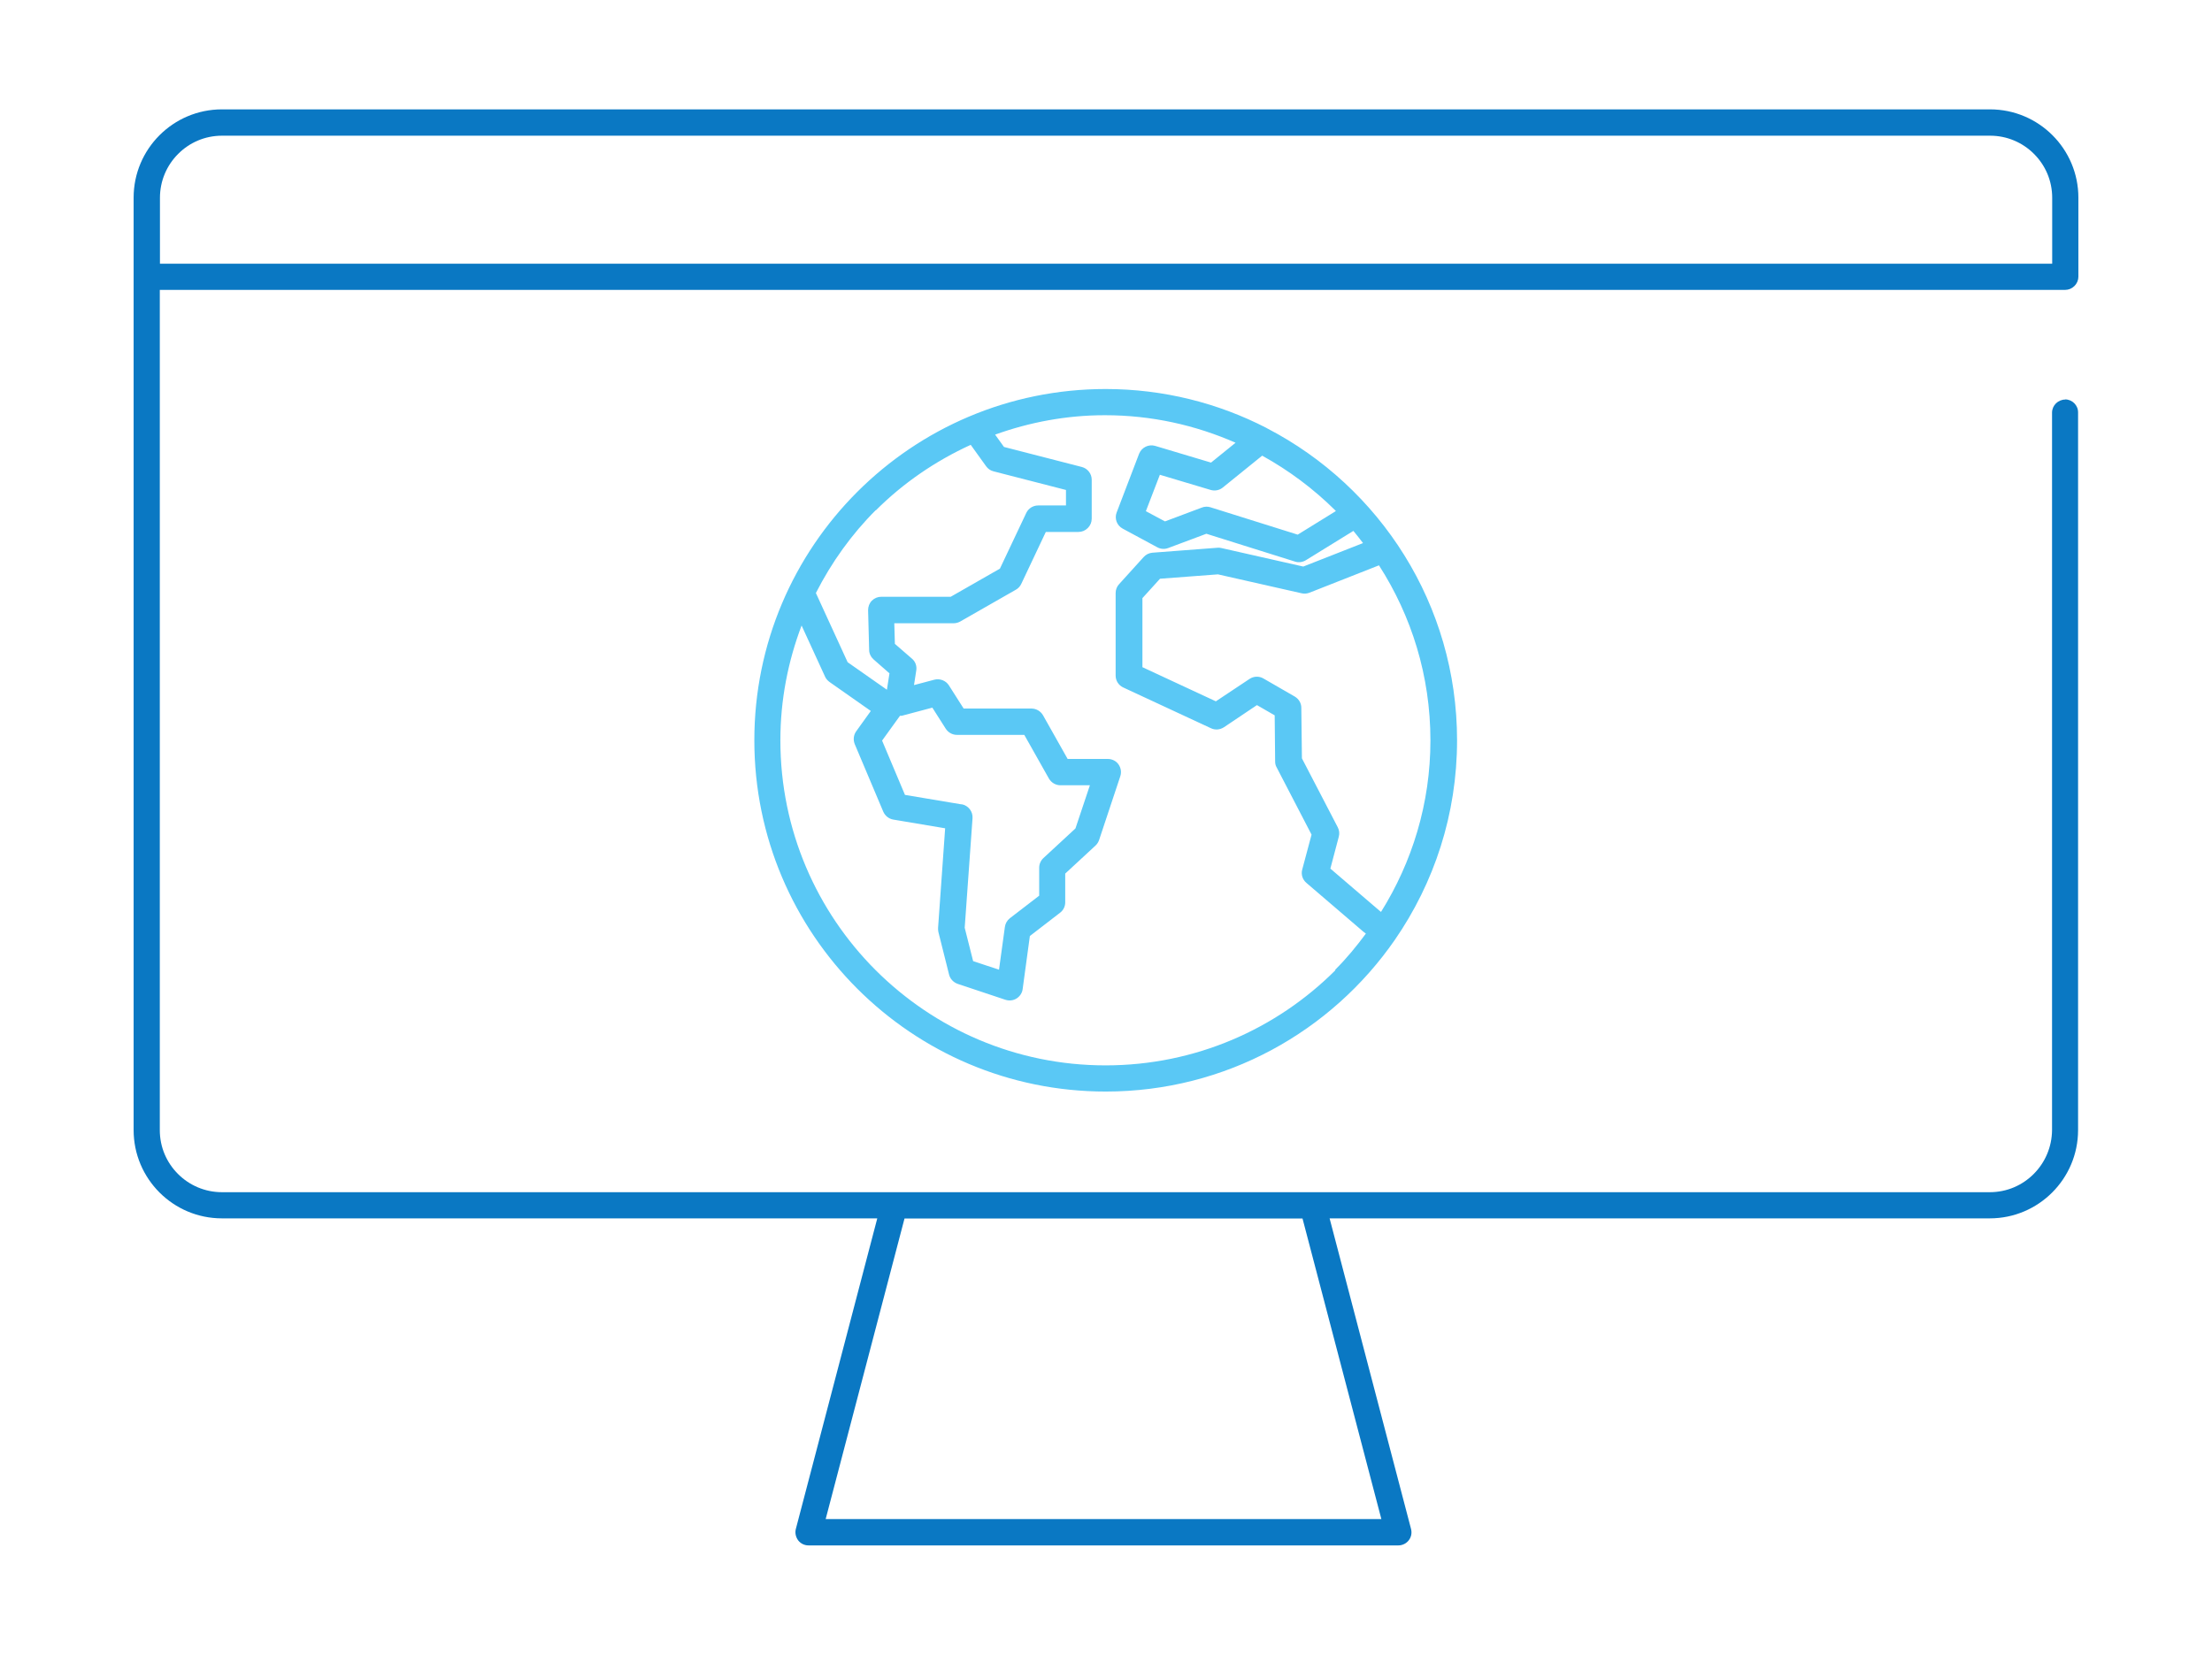 <?xml version="1.0" encoding="UTF-8"?>
<svg xmlns="http://www.w3.org/2000/svg" viewBox="0 0 147 110">
  <defs>
    <style>
      .cls-1 {
        fill: #0a78c3;
      }

      .cls-2 {
        fill: #5ac8f5;
      }
    </style>
  </defs>
  <path class="cls-1" d="M137.25,26.56c-.48,0-.88.39-.88.87h0v47.69c-.01,1.14-.47,2.17-1.22,2.92-.75.75-1.77,1.21-2.92,1.21H14.75c-1.14,0-2.17-.46-2.92-1.21-.75-.75-1.21-1.77-1.21-2.92V19.27h126.62c.23,0,.45-.09.62-.26.17-.17.26-.39.26-.62v-5.25c0-3.24-2.63-5.87-5.87-5.87H14.75c-3.24,0-5.87,2.63-5.87,5.87v61.98c0,3.24,2.63,5.87,5.87,5.87h43.55l-5.41,20.64c-.07.26-.01.54.15.76.17.22.42.34.69.34h39.2c.27,0,.53-.13.69-.34.17-.22.22-.49.15-.76l-5.41-20.64h43.87c3.24,0,5.87-2.63,5.87-5.87V27.43c.01-.48-.38-.88-.86-.88ZM11.84,10.23c.75-.75,1.77-1.21,2.92-1.21h117.49c1.14,0,2.17.46,2.92,1.21.75.75,1.21,1.77,1.21,2.92v4.38H10.63v-4.38c0-1.14.46-2.17,1.21-2.92ZM91.8,100.98h-36.93l5.24-19.98h26.45l5.24,19.98Z"/>
  <path class="cls-2" d="M92.7,62.47c2.6-3.77,4.13-8.33,4.13-13.26,0-9.02-5.12-16.84-12.61-20.73-.02,0-.03-.02-.05-.03-3.2-1.65-6.84-2.59-10.69-2.59-12.9,0-23.35,10.46-23.35,23.35,0,12.9,10.46,23.35,23.35,23.35,7.97,0,15-3.99,19.22-10.09,0,0,0,0,0,0,0,0,0,0,0,0ZM91.79,60.63l-.1-.08-3.28-2.81.56-2.12c.06-.21.03-.44-.07-.63l-2.38-4.58-.04-3.36c0-.31-.17-.59-.44-.75l-2.08-1.2c-.29-.17-.65-.15-.92.03l-2.24,1.49-4.88-2.27v-4.59l1.17-1.29,3.85-.29,5.57,1.26c.17.04.35.02.51-.04l4.62-1.82c2.16,3.36,3.42,7.34,3.42,11.64,0,4.2-1.22,8.1-3.29,11.41ZM88.78,33.97l-2.54,1.57-5.8-1.82c-.19-.06-.39-.05-.57.02l-2.45.92-1.27-.68.93-2.42,3.38,1.01c.28.08.58.02.8-.16l2.62-2.12c1.79.99,3.43,2.22,4.87,3.65.01.01.02.03.03.04ZM58.2,33.93c1.81-1.81,3.95-3.28,6.31-4.36l1.02,1.42c.12.17.29.29.49.34l4.82,1.24v1.03h-1.85c-.34,0-.65.2-.79.5l-1.75,3.7-3.27,1.87h-4.61c-.24,0-.46.09-.63.26-.17.17-.25.4-.25.63l.07,2.65c0,.24.12.47.3.63l1.05.92-.17,1.09-2.61-1.83-2.11-4.6c1.04-2.04,2.37-3.9,3.98-5.51ZM63.9,53.47l-3.76-.63-1.52-3.61,1.19-1.65s.08,0,.12,0l2.03-.54.89,1.4c.16.25.44.41.74.41h4.48l1.64,2.91c.16.27.45.44.76.44h1.96l-.96,2.87-2.13,1.97c-.18.17-.28.4-.28.64v1.86l-1.95,1.5c-.18.14-.3.35-.33.58l-.39,2.84-1.72-.57-.56-2.22.52-7.28c.03-.45-.28-.85-.73-.93ZM88.75,64.49c-3.91,3.91-9.31,6.33-15.28,6.33-5.97,0-11.36-2.42-15.28-6.33-3.91-3.91-6.33-9.31-6.33-15.28,0-2.69.51-5.25,1.41-7.63l1.56,3.4c.06.14.17.26.29.35l2.75,1.93-.97,1.35c-.18.25-.21.57-.1.85l1.9,4.5c.12.27.37.47.66.52l3.45.58-.47,6.62c0,.09,0,.19.02.27l.71,2.83c.07.29.29.52.57.62l3.18,1.06c.25.08.52.05.74-.09.22-.14.37-.37.4-.62l.48-3.53,2.01-1.55c.22-.17.34-.42.34-.69v-1.91l2.01-1.86c.11-.1.19-.23.24-.37l1.41-4.24c.09-.27.04-.56-.12-.79s-.43-.36-.71-.36h-2.67l-1.64-2.91c-.16-.27-.45-.44-.76-.44h-4.51l-.98-1.54c-.2-.32-.6-.47-.96-.38l-1.36.36.15-.97c.05-.3-.06-.6-.29-.79l-1.13-.98-.04-1.37h3.94c.15,0,.3-.04.43-.11l3.71-2.12c.16-.09.28-.22.36-.39l1.63-3.45h2.17c.23,0,.45-.09.62-.26.17-.17.26-.39.26-.62v-2.59c0-.4-.27-.75-.66-.85l-5.17-1.33-.59-.82c2.28-.82,4.73-1.29,7.3-1.29,3.09,0,6.02.66,8.68,1.83l-1.63,1.32-3.71-1.11c-.44-.13-.9.1-1.07.52l-1.49,3.9c-.16.41.01.87.4,1.08l2.3,1.24c.22.12.48.14.72.05l2.54-.95,5.89,1.85c.24.08.51.04.72-.09l3.16-1.95c.22.26.43.54.64.81l-3.97,1.56-5.44-1.23c-.09-.02-.17-.03-.26-.02l-4.33.33c-.22.02-.43.12-.58.29l-1.63,1.8c-.15.16-.23.37-.23.59v5.49c0,.34.2.65.51.79l5.83,2.71c.28.13.6.1.86-.07l2.19-1.47,1.18.68.03,3.07c0,.14.03.27.1.39l2.32,4.47-.62,2.32c-.09.33.02.67.28.89l3.71,3.18.02.02.22.17c-.63.85-1.3,1.67-2.05,2.41Z"/>
</svg>